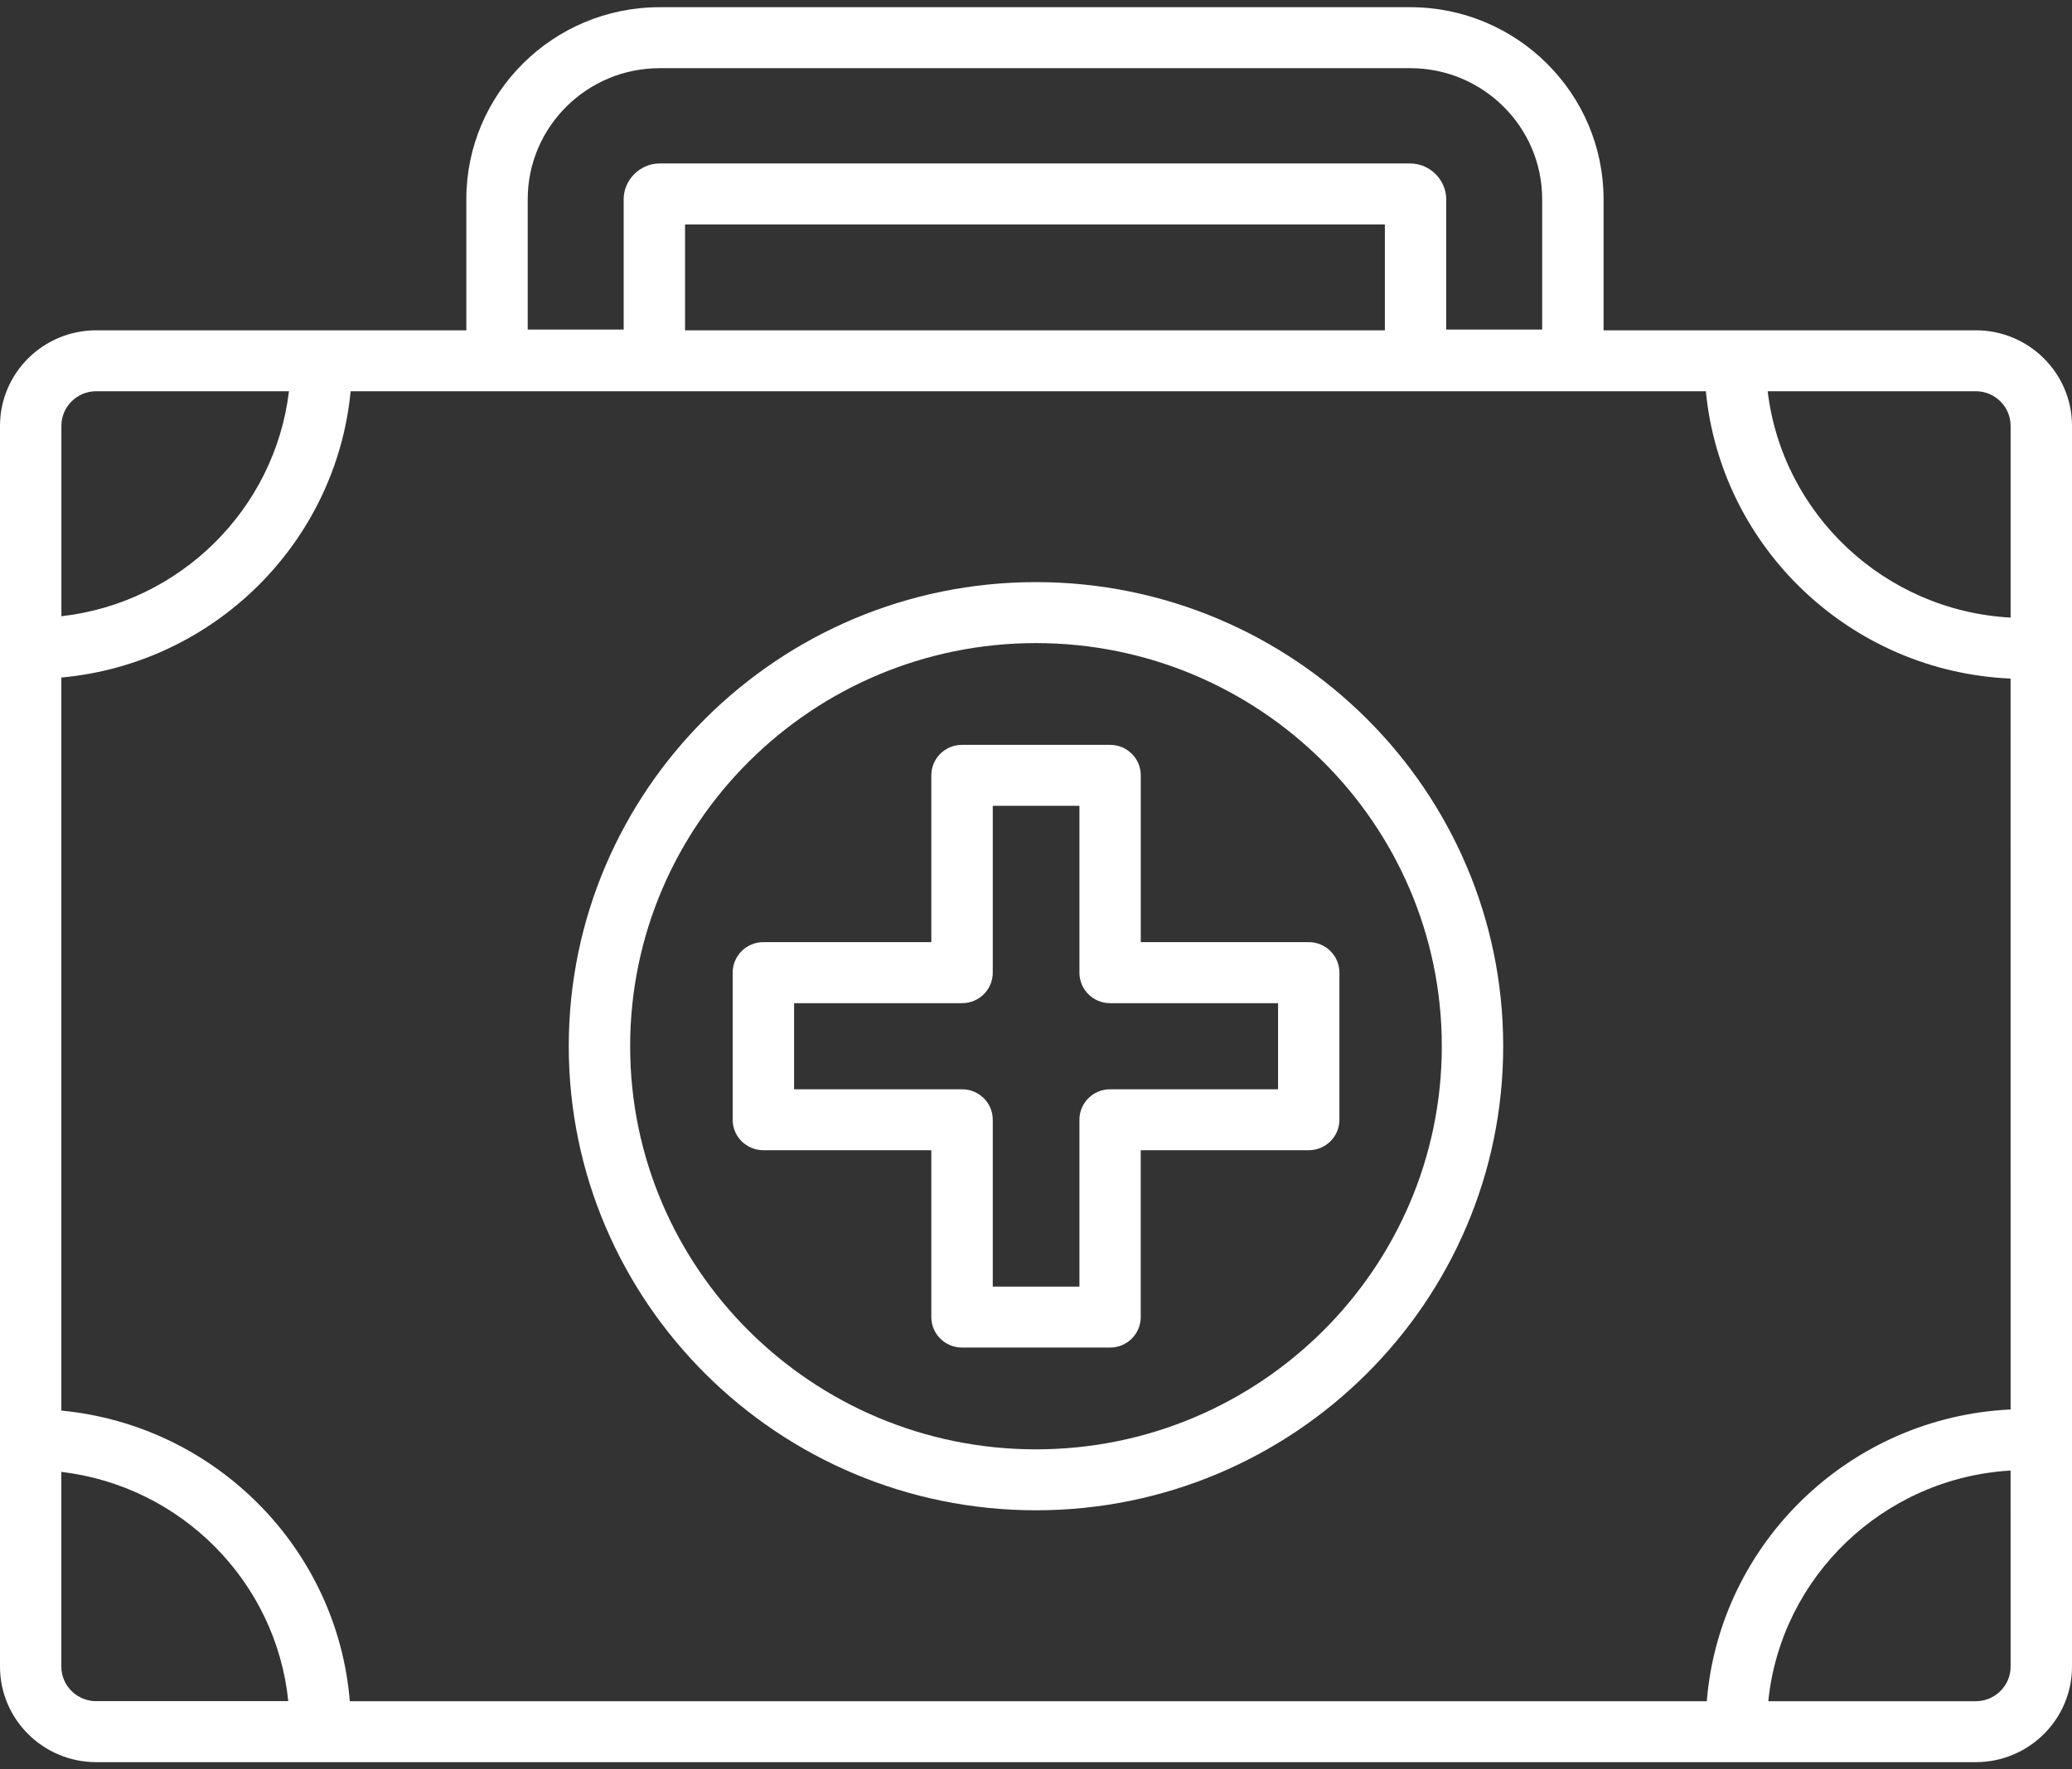 <svg width="48" height="41" viewBox="0 0 48 41" fill="none" xmlns="http://www.w3.org/2000/svg">
<rect x="0" y="0" width="48" height="41" fill="#333333" stroke="none"/>
<path d="M45.773 7.654H37.148V4.616C37.148 2.162 35.14 0.167 32.671 0.167H15.28C12.812 0.167 10.803 2.162 10.803 4.616V7.654H2.228C0.999 7.654 0 8.647 0 9.867V38.62C0 39.84 0.999 40.833 2.228 40.833H45.773C47.001 40.833 48 39.84 48 38.62V9.867C48 8.647 47.001 7.654 45.773 7.654ZM12.225 4.616C12.225 2.942 13.596 1.58 15.28 1.58H32.671C34.356 1.58 35.726 2.942 35.726 4.616V7.636H33.503V4.616C33.503 4.167 33.122 3.788 32.671 3.788H15.28C14.829 3.788 14.448 4.167 14.448 4.616V7.636H12.225V4.616ZM32.082 5.201V7.654H15.87V5.201H32.082ZM1.422 9.867C1.422 9.426 1.784 9.066 2.228 9.066H6.694C6.367 11.798 4.176 13.968 1.422 14.28C1.422 14.28 1.422 9.867 1.422 9.867ZM2.228 39.42C1.783 39.42 1.421 39.061 1.421 38.619V34.107C4.195 34.434 6.396 36.649 6.678 39.419H2.228V39.42ZM46.578 38.62C46.578 39.062 46.216 39.421 45.772 39.421H40.964C41.258 36.533 43.636 34.248 46.577 34.076L46.578 38.62ZM46.578 32.661C42.853 32.836 39.84 35.753 39.539 39.421H8.104C7.812 35.871 4.981 33.026 1.421 32.687V15.7C4.959 15.378 7.786 12.578 8.123 9.066H39.518C39.867 12.695 42.874 15.563 46.577 15.724L46.578 32.661ZM46.578 14.311C43.659 14.154 41.29 11.915 40.95 9.066H45.772C46.216 9.066 46.578 9.426 46.578 9.867V14.311Z" fill="white"/>
<path d="M23.999 13.489C18.031 13.489 13.176 18.313 13.176 24.243C13.176 30.173 18.031 34.997 23.999 34.997C29.967 34.997 34.823 30.173 34.823 24.243C34.823 18.313 29.967 13.489 23.999 13.489ZM23.999 33.585C18.815 33.585 14.598 29.395 14.598 24.244C14.598 19.093 18.815 14.902 23.999 14.902C29.184 14.902 33.401 19.093 33.401 24.243C33.401 29.393 29.184 33.585 23.999 33.585Z" fill="white"/>
<path d="M30.319 21.832H26.427V17.966C26.427 17.576 26.11 17.26 25.717 17.26H22.285C21.893 17.26 21.575 17.576 21.575 17.966V21.832H17.683C17.291 21.832 16.973 22.148 16.973 22.539V25.947C16.973 26.337 17.291 26.653 17.683 26.653H21.575V30.52C21.575 30.91 21.893 31.226 22.285 31.226H25.716C26.109 31.226 26.426 30.91 26.426 30.52V26.653H30.318C30.711 26.653 31.029 26.337 31.029 25.947V22.539C31.03 22.149 30.712 21.832 30.319 21.832ZM29.608 25.241H25.717C25.324 25.241 25.006 25.557 25.006 25.947V29.814H22.998V25.947C22.998 25.557 22.68 25.241 22.287 25.241H18.396V23.246H22.287C22.68 23.246 22.998 22.93 22.998 22.54V18.673H25.006V22.54C25.006 22.93 25.324 23.246 25.717 23.246H29.608V25.241Z" fill="white"/>
</svg>

